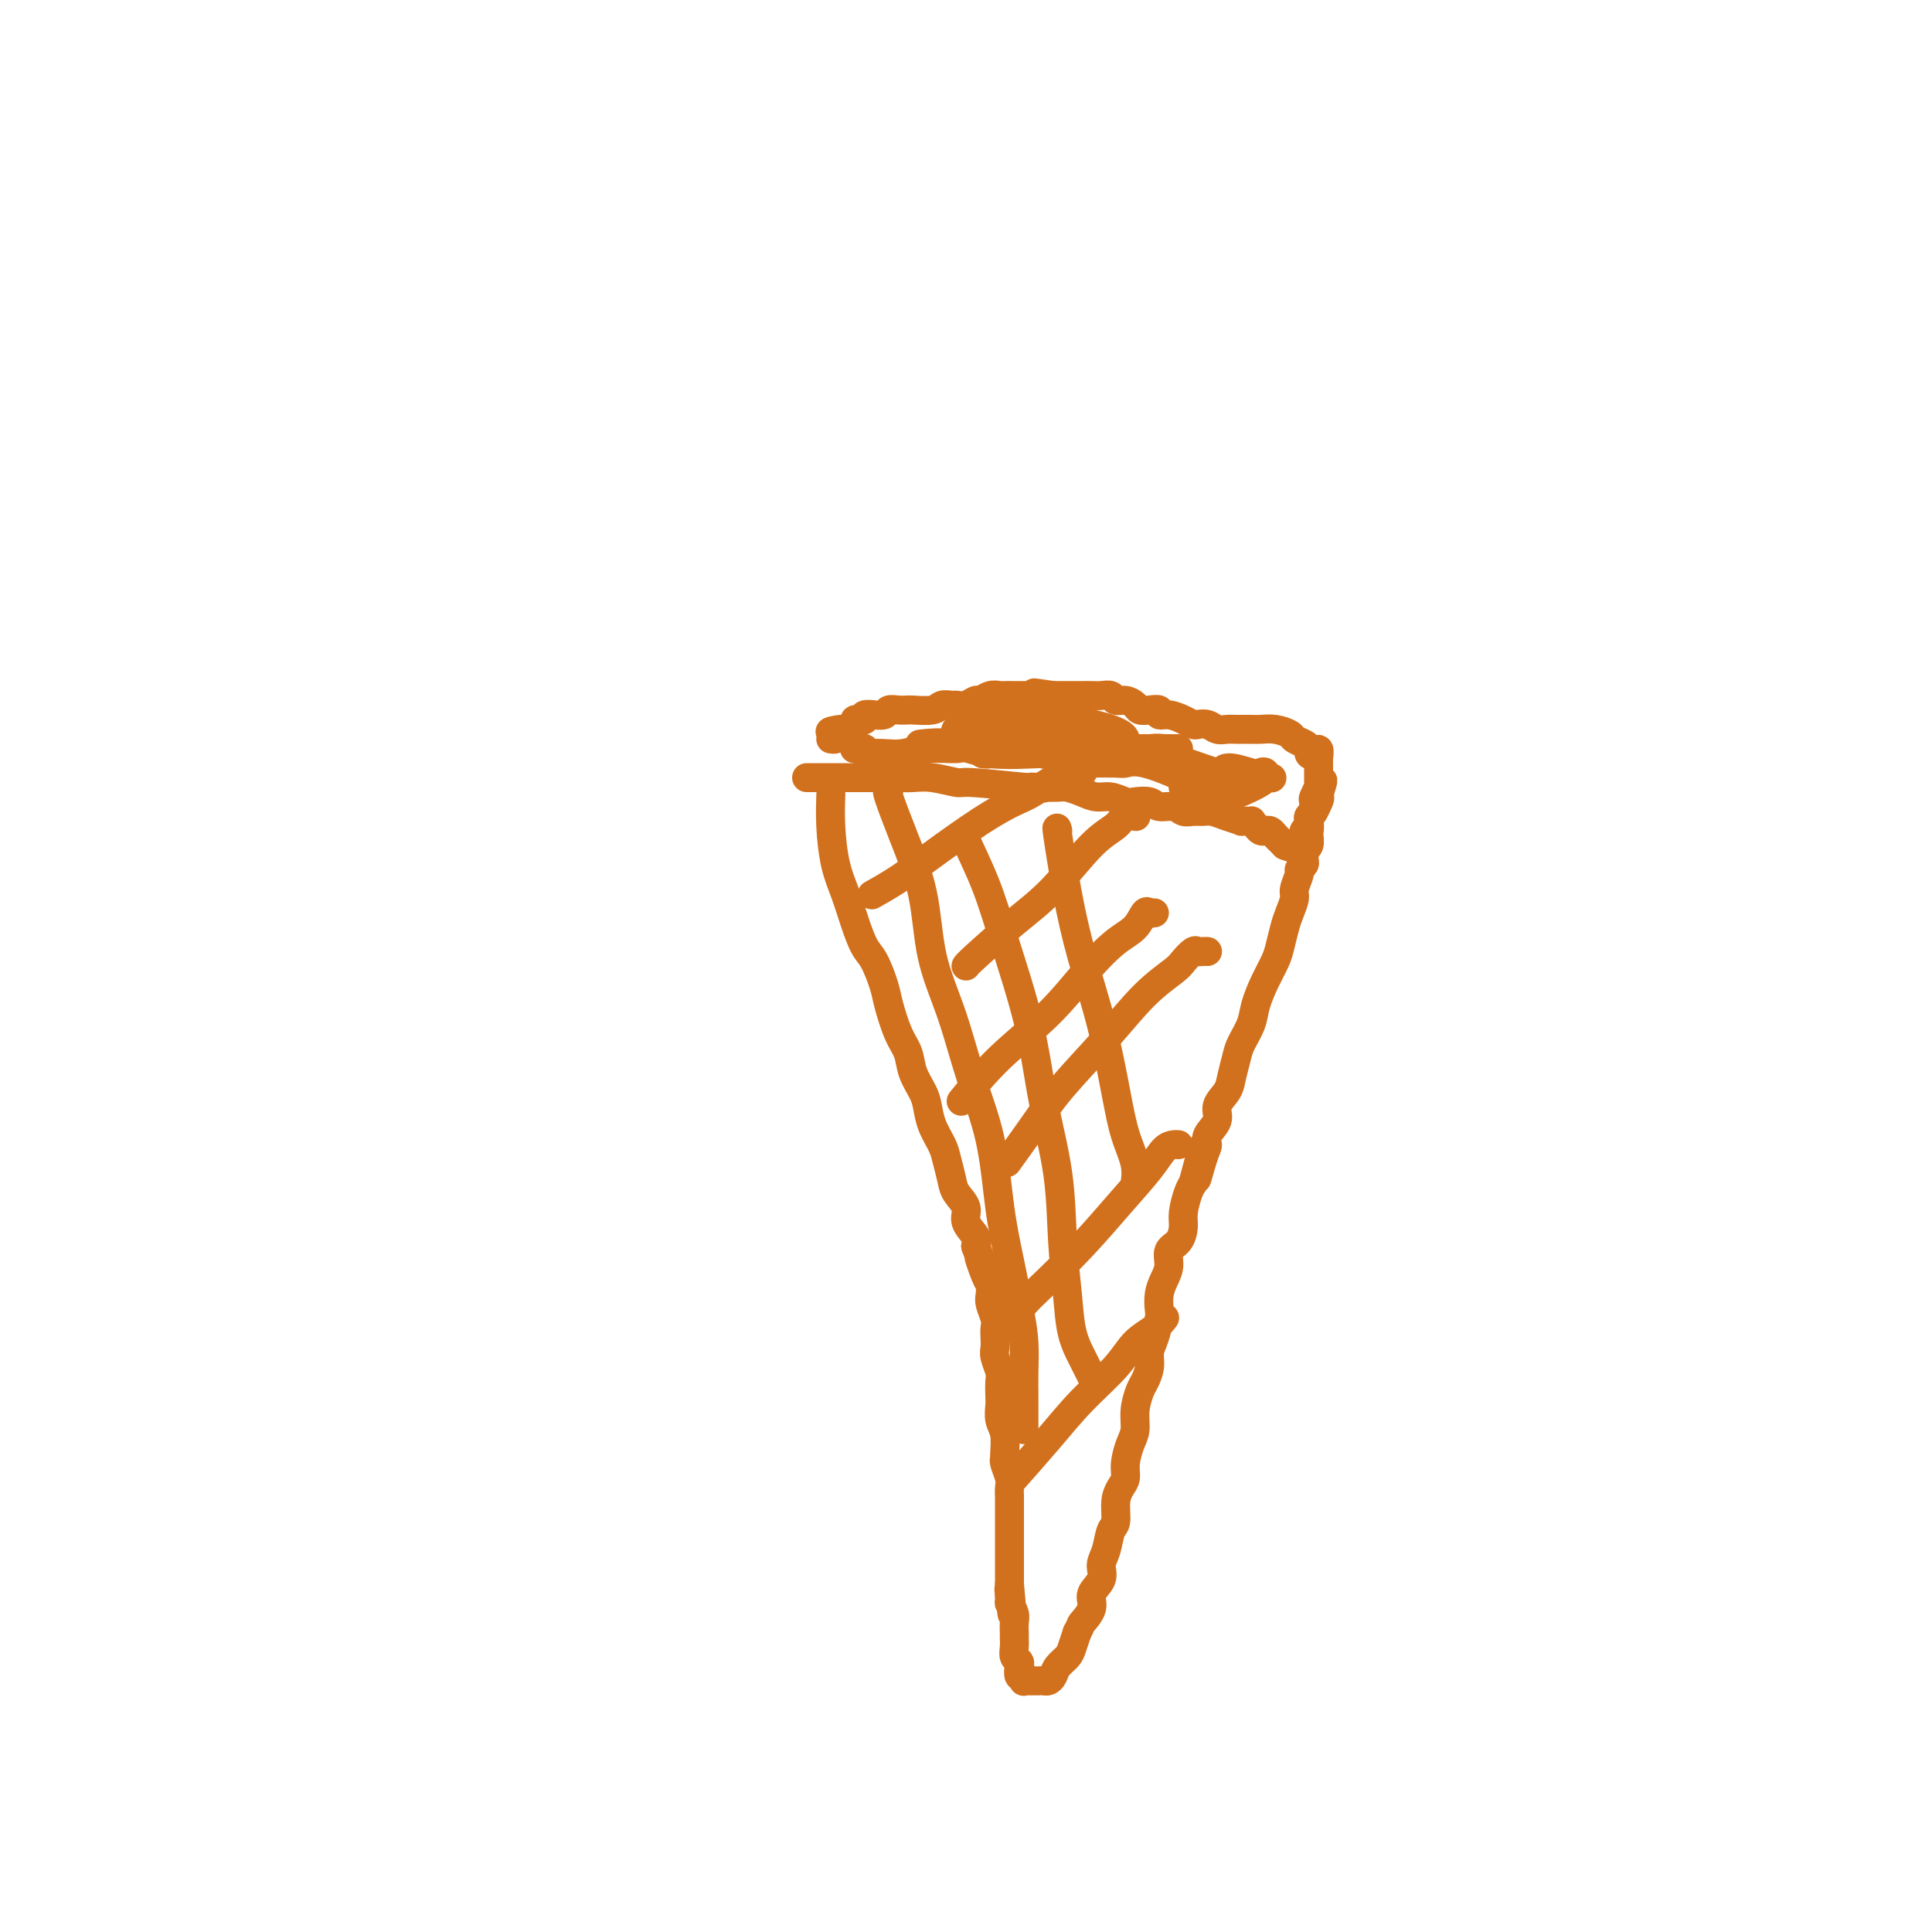 <svg viewBox='0 0 400 400' version='1.1' xmlns='http://www.w3.org/2000/svg' xmlns:xlink='http://www.w3.org/1999/xlink'><g fill='none' stroke='#D2711D' stroke-width='6' stroke-linecap='round' stroke-linejoin='round'><path d='M172,165c0.018,-0.475 0.035,-0.950 0,0c-0.035,0.950 -0.123,3.326 0,6c0.123,2.674 0.455,5.648 1,8c0.545,2.352 1.302,4.082 2,6c0.698,1.918 1.338,4.023 2,6c0.662,1.977 1.346,3.828 2,5c0.654,1.172 1.278,1.667 2,3c0.722,1.333 1.540,3.503 2,5c0.460,1.497 0.561,2.319 1,4c0.439,1.681 1.217,4.220 2,6c0.783,1.780 1.571,2.800 2,4c0.429,1.200 0.500,2.579 1,4c0.500,1.421 1.429,2.882 2,4c0.571,1.118 0.783,1.892 1,3c0.217,1.108 0.438,2.551 1,4c0.562,1.449 1.465,2.905 2,4c0.535,1.095 0.702,1.829 1,3c0.298,1.171 0.728,2.779 1,4c0.272,1.221 0.385,2.057 1,3c0.615,0.943 1.732,1.995 2,3c0.268,1.005 -0.312,1.963 0,3c0.312,1.037 1.518,2.153 2,3c0.482,0.847 0.241,1.423 0,2'/><path d='M202,258c4.668,12.744 1.838,5.104 1,3c-0.838,-2.104 0.315,1.327 1,3c0.685,1.673 0.902,1.589 1,2c0.098,0.411 0.079,1.317 0,2c-0.079,0.683 -0.217,1.142 0,2c0.217,0.858 0.789,2.116 1,3c0.211,0.884 0.060,1.396 0,2c-0.060,0.604 -0.030,1.301 0,2c0.030,0.699 0.061,1.398 0,2c-0.061,0.602 -0.212,1.105 0,2c0.212,0.895 0.788,2.183 1,3c0.212,0.817 0.061,1.165 0,2c-0.061,0.835 -0.030,2.157 0,3c0.030,0.843 0.061,1.206 0,2c-0.061,0.794 -0.214,2.018 0,3c0.214,0.982 0.793,1.723 1,3c0.207,1.277 0.041,3.091 0,4c-0.041,0.909 0.041,0.914 0,1c-0.041,0.086 -0.207,0.253 0,1c0.207,0.747 0.788,2.073 1,3c0.212,0.927 0.057,1.456 0,2c-0.057,0.544 -0.015,1.104 0,2c0.015,0.896 0.004,2.126 0,3c-0.004,0.874 -0.001,1.390 0,2c0.001,0.610 0.000,1.313 0,2c-0.000,0.687 -0.000,1.357 0,2c0.000,0.643 0.000,1.258 0,2c-0.000,0.742 -0.000,1.611 0,2c0.000,0.389 0.000,0.297 0,1c-0.000,0.703 -0.000,2.201 0,3c0.000,0.799 0.000,0.900 0,1'/><path d='M209,328c1.079,11.231 0.275,4.307 0,2c-0.275,-2.307 -0.021,0.002 0,1c0.021,0.998 -0.191,0.686 0,1c0.191,0.314 0.783,1.253 1,2c0.217,0.747 0.057,1.303 0,2c-0.057,0.697 -0.012,1.535 0,2c0.012,0.465 -0.011,0.557 0,1c0.011,0.443 0.054,1.237 0,2c-0.054,0.763 -0.207,1.496 0,2c0.207,0.504 0.774,0.780 1,1c0.226,0.220 0.112,0.385 0,1c-0.112,0.615 -0.224,1.682 0,2c0.224,0.318 0.782,-0.111 1,0c0.218,0.111 0.096,0.762 0,1c-0.096,0.238 -0.166,0.064 0,0c0.166,-0.064 0.569,-0.017 1,0c0.431,0.017 0.889,0.005 1,0c0.111,-0.005 -0.125,-0.004 0,0c0.125,0.004 0.610,0.009 1,0c0.390,-0.009 0.686,-0.033 1,0c0.314,0.033 0.648,0.123 1,0c0.352,-0.123 0.724,-0.458 1,-1c0.276,-0.542 0.455,-1.290 1,-2c0.545,-0.710 1.454,-1.384 2,-2c0.546,-0.616 0.727,-1.176 1,-2c0.273,-0.824 0.636,-1.912 1,-3'/><path d='M223,338c1.024,-1.857 0.585,-1.498 1,-2c0.415,-0.502 1.683,-1.865 2,-3c0.317,-1.135 -0.319,-2.041 0,-3c0.319,-0.959 1.592,-1.970 2,-3c0.408,-1.030 -0.049,-2.078 0,-3c0.049,-0.922 0.604,-1.717 1,-3c0.396,-1.283 0.632,-3.053 1,-4c0.368,-0.947 0.868,-1.071 1,-2c0.132,-0.929 -0.106,-2.665 0,-4c0.106,-1.335 0.554,-2.271 1,-3c0.446,-0.729 0.889,-1.250 1,-2c0.111,-0.750 -0.111,-1.727 0,-3c0.111,-1.273 0.554,-2.840 1,-4c0.446,-1.160 0.894,-1.913 1,-3c0.106,-1.087 -0.130,-2.507 0,-4c0.130,-1.493 0.626,-3.059 1,-4c0.374,-0.941 0.626,-1.257 1,-2c0.374,-0.743 0.871,-1.913 1,-3c0.129,-1.087 -0.110,-2.090 0,-3c0.110,-0.910 0.568,-1.727 1,-3c0.432,-1.273 0.838,-3.001 1,-4c0.162,-0.999 0.080,-1.269 0,-2c-0.080,-0.731 -0.159,-1.924 0,-3c0.159,-1.076 0.554,-2.035 1,-3c0.446,-0.965 0.942,-1.937 1,-3c0.058,-1.063 -0.321,-2.217 0,-3c0.321,-0.783 1.343,-1.193 2,-2c0.657,-0.807 0.949,-2.010 1,-3c0.051,-0.990 -0.140,-1.767 0,-3c0.140,-1.233 0.611,-2.924 1,-4c0.389,-1.076 0.694,-1.538 1,-2'/><path d='M247,245c3.897,-14.701 1.641,-4.953 1,-2c-0.641,2.953 0.334,-0.888 1,-3c0.666,-2.112 1.022,-2.494 1,-3c-0.022,-0.506 -0.424,-1.134 0,-2c0.424,-0.866 1.672,-1.968 2,-3c0.328,-1.032 -0.264,-1.994 0,-3c0.264,-1.006 1.384,-2.057 2,-3c0.616,-0.943 0.728,-1.776 1,-3c0.272,-1.224 0.706,-2.837 1,-4c0.294,-1.163 0.450,-1.876 1,-3c0.550,-1.124 1.495,-2.659 2,-4c0.505,-1.341 0.569,-2.487 1,-4c0.431,-1.513 1.228,-3.391 2,-5c0.772,-1.609 1.517,-2.949 2,-4c0.483,-1.051 0.703,-1.813 1,-3c0.297,-1.187 0.672,-2.798 1,-4c0.328,-1.202 0.609,-1.996 1,-3c0.391,-1.004 0.893,-2.220 1,-3c0.107,-0.780 -0.182,-1.126 0,-2c0.182,-0.874 0.834,-2.275 1,-3c0.166,-0.725 -0.153,-0.772 0,-1c0.153,-0.228 0.777,-0.637 1,-1c0.223,-0.363 0.046,-0.679 0,-1c-0.046,-0.321 0.040,-0.648 0,-1c-0.040,-0.352 -0.207,-0.728 0,-1c0.207,-0.272 0.787,-0.440 1,-1c0.213,-0.560 0.060,-1.512 0,-2c-0.060,-0.488 -0.026,-0.512 0,-1c0.026,-0.488 0.046,-1.439 0,-2c-0.046,-0.561 -0.156,-0.732 0,-1c0.156,-0.268 0.578,-0.634 1,-1'/><path d='M272,168c3.807,-12.090 0.824,-3.814 0,-1c-0.824,2.814 0.511,0.165 1,-1c0.489,-1.165 0.131,-0.848 0,-1c-0.131,-0.152 -0.035,-0.773 0,-1c0.035,-0.227 0.009,-0.061 0,0c-0.009,0.061 -0.003,0.016 0,0c0.003,-0.016 0.001,-0.005 0,0c-0.001,0.005 -0.000,0.002 0,0'/><path d='M167,161c2.599,0.000 5.199,0.000 7,0c1.801,-0.000 2.804,-0.001 4,0c1.196,0.001 2.583,0.004 4,0c1.417,-0.004 2.862,-0.016 4,0c1.138,0.016 1.968,0.060 3,0c1.032,-0.060 2.266,-0.222 4,0c1.734,0.222 3.967,0.829 5,1c1.033,0.171 0.867,-0.094 3,0c2.133,0.094 6.567,0.547 11,1'/><path d='M212,163c7.359,0.309 3.255,0.082 2,0c-1.255,-0.082 0.338,-0.019 1,0c0.662,0.019 0.393,-0.005 1,0c0.607,0.005 2.091,0.039 3,0c0.909,-0.039 1.245,-0.150 2,0c0.755,0.150 1.930,0.562 3,1c1.070,0.438 2.034,0.901 3,1c0.966,0.099 1.934,-0.166 3,0c1.066,0.166 2.229,0.761 3,1c0.771,0.239 1.151,0.120 2,0c0.849,-0.120 2.167,-0.243 3,0c0.833,0.243 1.182,0.850 2,1c0.818,0.150 2.105,-0.157 3,0c0.895,0.157 1.397,0.777 2,1c0.603,0.223 1.308,0.050 2,0c0.692,-0.050 1.371,0.025 2,0c0.629,-0.025 1.210,-0.150 2,0c0.790,0.150 1.790,0.575 3,1c1.210,0.425 2.628,0.849 3,1c0.372,0.151 -0.304,0.030 0,0c0.304,-0.030 1.587,0.031 2,0c0.413,-0.031 -0.044,-0.153 0,0c0.044,0.153 0.589,0.580 1,1c0.411,0.420 0.687,0.833 1,1c0.313,0.167 0.662,0.087 1,0c0.338,-0.087 0.665,-0.181 1,0c0.335,0.181 0.678,0.637 1,1c0.322,0.363 0.622,0.633 1,1c0.378,0.367 0.832,0.829 1,1c0.168,0.171 0.048,0.049 0,0c-0.048,-0.049 -0.024,-0.024 0,0'/><path d='M266,175c2.563,1.083 1.471,0.290 1,0c-0.471,-0.290 -0.320,-0.077 0,0c0.320,0.077 0.808,0.019 1,0c0.192,-0.019 0.089,0.001 0,0c-0.089,-0.001 -0.164,-0.023 0,0c0.164,0.023 0.566,0.090 1,0c0.434,-0.090 0.900,-0.339 1,-1c0.100,-0.661 -0.166,-1.734 0,-2c0.166,-0.266 0.763,0.275 1,0c0.237,-0.275 0.115,-1.368 0,-2c-0.115,-0.632 -0.223,-0.804 0,-1c0.223,-0.196 0.778,-0.416 1,-1c0.222,-0.584 0.112,-1.533 0,-2c-0.112,-0.467 -0.226,-0.454 0,-1c0.226,-0.546 0.793,-1.652 1,-2c0.207,-0.348 0.056,0.062 0,0c-0.056,-0.062 -0.015,-0.595 0,-1c0.015,-0.405 0.004,-0.683 0,-1c-0.004,-0.317 -0.001,-0.673 0,-1c0.001,-0.327 0.000,-0.626 0,-1c-0.000,-0.374 -0.000,-0.822 0,-1c0.000,-0.178 0.000,-0.086 0,0c-0.000,0.086 -0.000,0.168 0,0c0.000,-0.168 0.000,-0.584 0,-1'/><path d='M273,157c0.455,-3.024 -0.407,-1.584 -1,-1c-0.593,0.584 -0.917,0.311 -1,0c-0.083,-0.311 0.074,-0.662 0,-1c-0.074,-0.338 -0.380,-0.665 -1,-1c-0.620,-0.335 -1.554,-0.678 -2,-1c-0.446,-0.322 -0.402,-0.622 -1,-1c-0.598,-0.378 -1.837,-0.834 -3,-1c-1.163,-0.166 -2.251,-0.044 -3,0c-0.749,0.044 -1.159,0.008 -2,0c-0.841,-0.008 -2.113,0.012 -3,0c-0.887,-0.012 -1.389,-0.055 -2,0c-0.611,0.055 -1.332,0.208 -2,0c-0.668,-0.208 -1.284,-0.778 -2,-1c-0.716,-0.222 -1.531,-0.097 -2,0c-0.469,0.097 -0.594,0.166 -1,0c-0.406,-0.166 -1.095,-0.566 -2,-1c-0.905,-0.434 -2.025,-0.900 -3,-1c-0.975,-0.100 -1.805,0.167 -2,0c-0.195,-0.167 0.243,-0.767 0,-1c-0.243,-0.233 -1.168,-0.100 -2,0c-0.832,0.100 -1.570,0.167 -2,0c-0.430,-0.167 -0.552,-0.566 -1,-1c-0.448,-0.434 -1.222,-0.901 -2,-1c-0.778,-0.099 -1.559,0.170 -2,0c-0.441,-0.170 -0.541,-0.777 -1,-1c-0.459,-0.223 -1.278,-0.060 -2,0c-0.722,0.060 -1.348,0.016 -2,0c-0.652,-0.016 -1.329,-0.004 -2,0c-0.671,0.004 -1.334,0.001 -2,0c-0.666,-0.001 -1.333,-0.000 -2,0c-0.667,0.000 -1.333,0.000 -2,0'/><path d='M218,144c-7.251,-1.083 -2.379,-0.290 -1,0c1.379,0.290 -0.734,0.078 -2,0c-1.266,-0.078 -1.687,-0.021 -2,0c-0.313,0.021 -0.520,0.004 -1,0c-0.480,-0.004 -1.232,0.003 -2,0c-0.768,-0.003 -1.553,-0.016 -2,0c-0.447,0.016 -0.556,0.061 -1,0c-0.444,-0.061 -1.222,-0.227 -2,0c-0.778,0.227 -1.555,0.846 -2,1c-0.445,0.154 -0.556,-0.156 -1,0c-0.444,0.156 -1.219,0.778 -2,1c-0.781,0.222 -1.568,0.046 -2,0c-0.432,-0.046 -0.508,0.040 -1,0c-0.492,-0.040 -1.398,-0.207 -2,0c-0.602,0.207 -0.899,0.788 -2,1c-1.101,0.212 -3.006,0.056 -4,0c-0.994,-0.056 -1.077,-0.011 -1,0c0.077,0.011 0.314,-0.011 0,0c-0.314,0.011 -1.178,0.056 -2,0c-0.822,-0.056 -1.601,-0.212 -2,0c-0.399,0.212 -0.417,0.793 -1,1c-0.583,0.207 -1.729,0.041 -2,0c-0.271,-0.041 0.335,0.042 0,0c-0.335,-0.042 -1.610,-0.208 -2,0c-0.390,0.208 0.107,0.791 0,1c-0.107,0.209 -0.816,0.045 -1,0c-0.184,-0.045 0.157,0.029 0,0c-0.157,-0.029 -0.811,-0.162 -1,0c-0.189,0.162 0.089,0.618 0,1c-0.089,0.382 -0.544,0.691 -1,1'/><path d='M176,151c-6.962,1.038 -3.368,0.135 -2,0c1.368,-0.135 0.510,0.500 0,1c-0.510,0.500 -0.673,0.866 -1,1c-0.327,0.134 -0.819,0.036 -1,0c-0.181,-0.036 -0.052,-0.010 0,0c0.052,0.010 0.026,0.005 0,0'/><path d='M184,164c-0.228,-0.205 -0.455,-0.410 0,1c0.455,1.410 1.594,4.434 3,8c1.406,3.566 3.080,7.675 4,12c0.920,4.325 1.086,8.866 2,13c0.914,4.134 2.576,7.861 4,12c1.424,4.139 2.609,8.689 4,13c1.391,4.311 2.989,8.385 4,13c1.011,4.615 1.434,9.773 2,14c0.566,4.227 1.276,7.522 2,11c0.724,3.478 1.462,7.138 2,10c0.538,2.862 0.876,4.927 1,7c0.124,2.073 0.033,4.153 0,6c-0.033,1.847 -0.009,3.462 0,5c0.009,1.538 0.002,3.000 0,4c-0.002,1.000 -0.001,1.538 0,2c0.001,0.462 0.000,0.846 0,1c-0.000,0.154 -0.000,0.077 0,0'/><path d='M200,173c-0.367,-0.343 -0.735,-0.686 0,1c0.735,1.686 2.572,5.399 4,9c1.428,3.601 2.449,7.088 4,12c1.551,4.912 3.634,11.248 5,17c1.366,5.752 2.014,10.918 3,16c0.986,5.082 2.309,10.079 3,15c0.691,4.921 0.748,9.765 1,14c0.252,4.235 0.698,7.860 1,11c0.302,3.140 0.459,5.794 1,8c0.541,2.206 1.465,3.962 2,5c0.535,1.038 0.683,1.356 1,2c0.317,0.644 0.805,1.612 1,2c0.195,0.388 0.098,0.194 0,0'/><path d='M219,172c-0.162,-0.630 -0.325,-1.259 0,1c0.325,2.259 1.136,7.408 2,12c0.864,4.592 1.780,8.629 3,13c1.220,4.371 2.744,9.077 4,14c1.256,4.923 2.245,10.062 3,14c0.755,3.938 1.274,6.674 2,9c0.726,2.326 1.657,4.242 2,6c0.343,1.758 0.098,3.360 0,4c-0.098,0.640 -0.049,0.320 0,0'/><path d='M181,185c-0.422,0.237 -0.843,0.474 0,0c0.843,-0.474 2.951,-1.658 5,-3c2.049,-1.342 4.040,-2.840 7,-5c2.960,-2.160 6.890,-4.980 10,-7c3.110,-2.020 5.401,-3.238 7,-4c1.599,-0.762 2.506,-1.066 4,-2c1.494,-0.934 3.576,-2.498 5,-3c1.424,-0.502 2.191,0.057 3,0c0.809,-0.057 1.660,-0.731 2,-1c0.340,-0.269 0.170,-0.135 0,0'/><path d='M200,200c0.127,-0.199 0.254,-0.399 2,-2c1.746,-1.601 5.111,-4.605 8,-7c2.889,-2.395 5.303,-4.183 8,-7c2.697,-2.817 5.676,-6.664 8,-9c2.324,-2.336 3.994,-3.162 5,-4c1.006,-0.838 1.348,-1.687 2,-2c0.652,-0.313 1.615,-0.089 2,0c0.385,0.089 0.193,0.045 0,0'/><path d='M199,228c2.450,-3.014 4.901,-6.027 8,-9c3.099,-2.973 6.848,-5.904 10,-9c3.152,-3.096 5.709,-6.357 8,-9c2.291,-2.643 4.316,-4.670 6,-6c1.684,-1.330 3.026,-1.964 4,-3c0.974,-1.036 1.582,-2.474 2,-3c0.418,-0.526 0.648,-0.141 1,0c0.352,0.141 0.825,0.038 1,0c0.175,-0.038 0.050,-0.011 0,0c-0.050,0.011 -0.025,0.005 0,0'/><path d='M209,240c-0.443,0.614 -0.886,1.229 0,0c0.886,-1.229 3.102,-4.301 5,-7c1.898,-2.699 3.477,-5.026 6,-8c2.523,-2.974 5.989,-6.594 9,-10c3.011,-3.406 5.566,-6.597 8,-9c2.434,-2.403 4.746,-4.017 6,-5c1.254,-0.983 1.450,-1.335 2,-2c0.550,-0.665 1.454,-1.642 2,-2c0.546,-0.358 0.734,-0.096 1,0c0.266,0.096 0.610,0.026 1,0c0.390,-0.026 0.826,-0.007 1,0c0.174,0.007 0.087,0.004 0,0'/><path d='M209,274c1.004,-1.420 2.009,-2.841 3,-4c0.991,-1.159 1.970,-2.058 4,-4c2.030,-1.942 5.111,-4.927 8,-8c2.889,-3.073 5.587,-6.235 8,-9c2.413,-2.765 4.541,-5.133 6,-7c1.459,-1.867 2.247,-3.232 3,-4c0.753,-0.768 1.470,-0.938 2,-1c0.530,-0.062 0.874,-0.017 1,0c0.126,0.017 0.036,0.005 0,0c-0.036,-0.005 -0.018,-0.002 0,0'/><path d='M210,306c-0.631,0.711 -1.261,1.421 0,0c1.261,-1.421 4.414,-4.975 7,-8c2.586,-3.025 4.606,-5.522 7,-8c2.394,-2.478 5.164,-4.937 7,-7c1.836,-2.063 2.740,-3.728 4,-5c1.260,-1.272 2.878,-2.150 4,-3c1.122,-0.850 1.749,-1.671 2,-2c0.251,-0.329 0.125,-0.164 0,0'/><path d='M191,154c-0.512,0.061 -1.024,0.121 0,0c1.024,-0.121 3.583,-0.424 6,0c2.417,0.424 4.692,1.574 8,2c3.308,0.426 7.649,0.128 11,0c3.351,-0.128 5.714,-0.087 8,0c2.286,0.087 4.497,0.219 7,0c2.503,-0.219 5.298,-0.791 7,-1c1.702,-0.209 2.311,-0.056 3,0c0.689,0.056 1.460,0.015 2,0c0.540,-0.015 0.851,-0.004 1,0c0.149,0.004 0.137,0.001 0,0c-0.137,-0.001 -0.400,0.001 -1,0c-0.600,-0.001 -1.536,-0.004 -3,0c-1.464,0.004 -3.455,0.015 -5,0c-1.545,-0.015 -2.642,-0.057 -4,0c-1.358,0.057 -2.975,0.212 -5,0c-2.025,-0.212 -4.457,-0.790 -6,-1c-1.543,-0.210 -2.196,-0.053 -3,0c-0.804,0.053 -1.760,0.000 -3,0c-1.240,-0.000 -2.763,0.051 -4,0c-1.237,-0.051 -2.189,-0.206 -3,0c-0.811,0.206 -1.483,0.773 -2,1c-0.517,0.227 -0.881,0.112 -1,0c-0.119,-0.112 0.006,-0.223 0,0c-0.006,0.223 -0.145,0.778 0,1c0.145,0.222 0.572,0.111 1,0'/><path d='M205,156c-4.778,0.158 2.776,0.052 7,0c4.224,-0.052 5.117,-0.052 7,0c1.883,0.052 4.754,0.155 7,0c2.246,-0.155 3.866,-0.569 5,-1c1.134,-0.431 1.781,-0.880 2,-1c0.219,-0.120 0.010,0.087 0,0c-0.010,-0.087 0.180,-0.470 0,-1c-0.180,-0.530 -0.730,-1.206 -3,-2c-2.270,-0.794 -6.260,-1.705 -9,-2c-2.740,-0.295 -4.230,0.025 -6,0c-1.770,-0.025 -3.819,-0.395 -6,0c-2.181,0.395 -4.493,1.556 -6,2c-1.507,0.444 -2.208,0.171 -3,0c-0.792,-0.171 -1.676,-0.242 -2,0c-0.324,0.242 -0.087,0.796 0,1c0.087,0.204 0.025,0.058 0,0c-0.025,-0.058 -0.012,-0.029 0,0'/><path d='M240,156c-0.533,-0.174 -1.065,-0.348 0,0c1.065,0.348 3.728,1.218 6,2c2.272,0.782 4.153,1.477 6,2c1.847,0.523 3.661,0.873 5,1c1.339,0.127 2.205,0.032 3,0c0.795,-0.032 1.520,-0.000 2,0c0.480,0.000 0.715,-0.032 1,0c0.285,0.032 0.619,0.127 0,0c-0.619,-0.127 -2.191,-0.477 -4,-1c-1.809,-0.523 -3.857,-1.219 -5,-1c-1.143,0.219 -1.383,1.351 -2,2c-0.617,0.649 -1.612,0.813 -2,1c-0.388,0.187 -0.171,0.398 0,1c0.171,0.602 0.295,1.597 1,2c0.705,0.403 1.993,0.214 3,0c1.007,-0.214 1.735,-0.453 3,-1c1.265,-0.547 3.068,-1.401 4,-2c0.932,-0.599 0.993,-0.941 1,-1c0.007,-0.059 -0.040,0.166 0,0c0.040,-0.166 0.168,-0.724 0,-1c-0.168,-0.276 -0.633,-0.270 -1,0c-0.367,0.270 -0.637,0.803 -1,1c-0.363,0.197 -0.818,0.056 -1,0c-0.182,-0.056 -0.091,-0.028 0,0'/><path d='M259,161c0.840,-0.619 0.440,-0.166 0,0c-0.440,0.166 -0.920,0.045 -2,0c-1.080,-0.045 -2.759,-0.013 -4,0c-1.241,0.013 -2.045,0.006 -3,0c-0.955,-0.006 -2.061,-0.012 -3,0c-0.939,0.012 -1.713,0.042 -2,0c-0.287,-0.042 -0.089,-0.155 0,0c0.089,0.155 0.070,0.577 0,1c-0.070,0.423 -0.191,0.845 0,1c0.191,0.155 0.694,0.043 1,0c0.306,-0.043 0.414,-0.016 1,0c0.586,0.016 1.651,0.021 2,0c0.349,-0.021 -0.018,-0.069 0,0c0.018,0.069 0.422,0.253 0,0c-0.422,-0.253 -1.671,-0.943 -4,-2c-2.329,-1.057 -5.737,-2.479 -8,-3c-2.263,-0.521 -3.381,-0.140 -4,0c-0.619,0.140 -0.739,0.037 -2,0c-1.261,-0.037 -3.661,-0.010 -5,0c-1.339,0.010 -1.615,0.003 -2,0c-0.385,-0.003 -0.878,-0.004 -1,0c-0.122,0.004 0.128,0.011 0,0c-0.128,-0.011 -0.634,-0.041 -1,0c-0.366,0.041 -0.593,0.152 -1,0c-0.407,-0.152 -0.996,-0.566 -2,-1c-1.004,-0.434 -2.424,-0.886 -4,-1c-1.576,-0.114 -3.307,0.110 -5,0c-1.693,-0.110 -3.346,-0.555 -5,-1'/><path d='M205,155c-6.239,-0.448 -5.836,-0.067 -7,0c-1.164,0.067 -3.895,-0.178 -6,0c-2.105,0.178 -3.583,0.779 -5,1c-1.417,0.221 -2.772,0.060 -4,0c-1.228,-0.060 -2.328,-0.020 -3,0c-0.672,0.020 -0.916,0.019 -1,0c-0.084,-0.019 -0.007,-0.058 0,0c0.007,0.058 -0.054,0.212 0,0c0.054,-0.212 0.225,-0.789 0,-1c-0.225,-0.211 -0.845,-0.057 -1,0c-0.155,0.057 0.155,0.015 0,0c-0.155,-0.015 -0.773,-0.004 -1,0c-0.227,0.004 -0.061,0.001 0,0c0.061,-0.001 0.017,-0.000 0,0c-0.017,0.000 -0.009,0.000 0,0'/></g>
</svg>